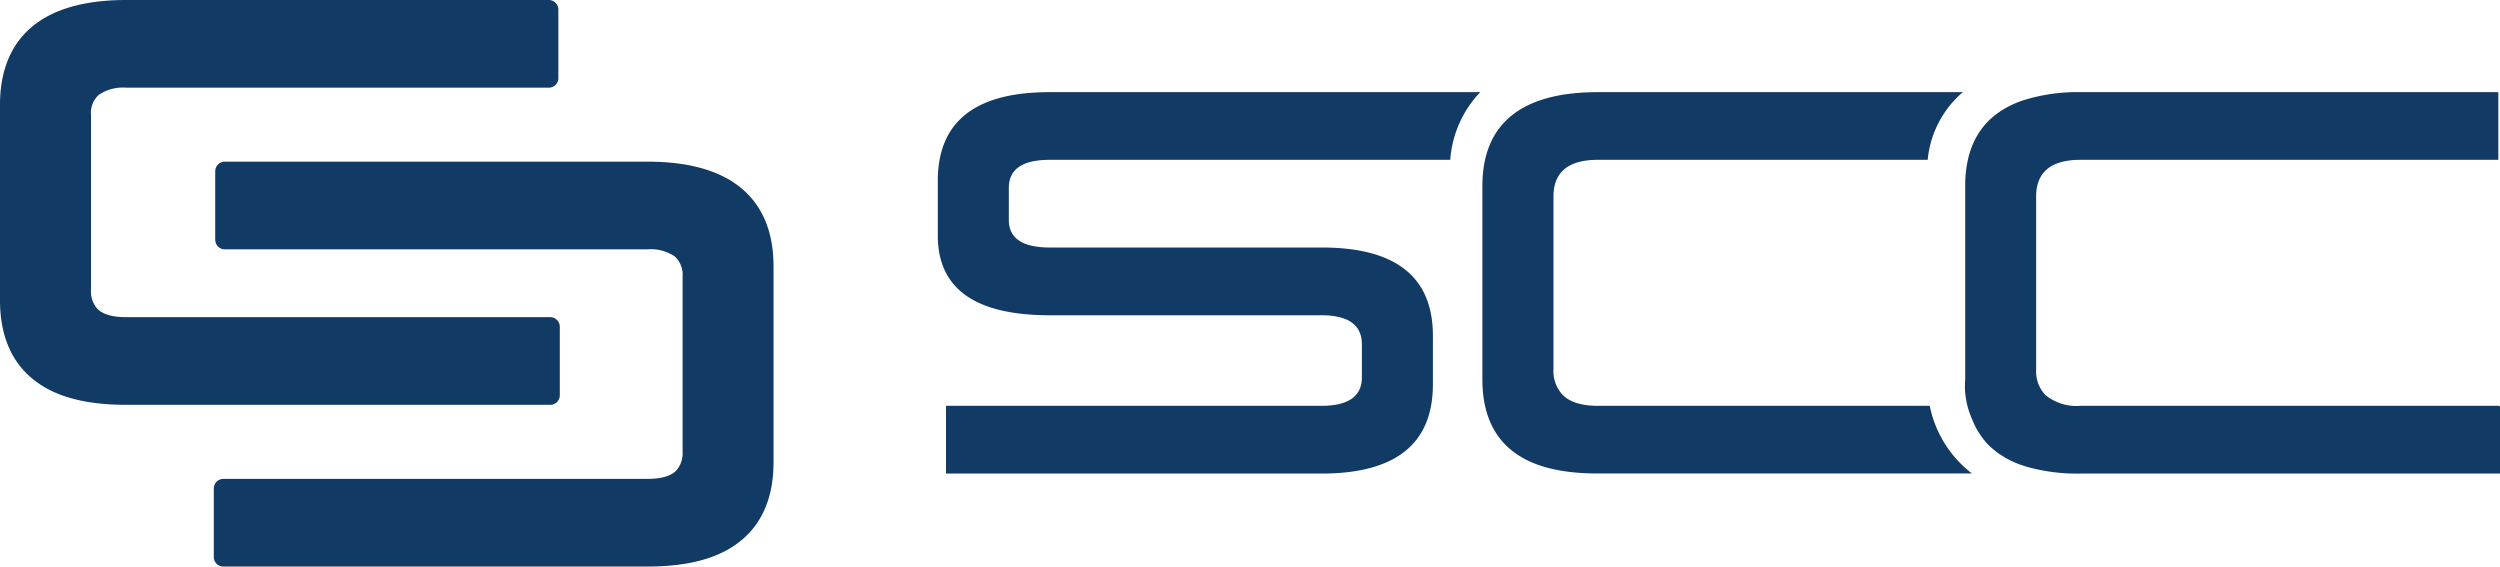 <svg xmlns="http://www.w3.org/2000/svg" width="329.89" height="74.76" viewBox="0 0 329.89 74.76">
  <g id="Group_11" data-name="Group 11" transform="translate(-400 -129)">
    <path id="Path_1" data-name="Path 1" d="M91.43,29.14H35.67a1.272,1.272,0,0,0-1.27,1.27v9.03a1.3,1.3,0,0,0,.37.9,1.263,1.263,0,0,0,.9.37H91.42a5.688,5.688,0,0,1,3.62.94,3.267,3.267,0,0,1,1.03,2.69V67.37a3.457,3.457,0,0,1-.86,2.56c-.73.72-1.97,1.07-3.78,1.07H35.48a1.272,1.272,0,0,0-1.27,1.27V81.3a1.263,1.263,0,0,0,1.27,1.27H91.42c6,0,10.29-1.34,13.1-4.09,2.36-2.31,3.56-5.57,3.55-9.7V42.96C108.09,36.65,105.19,29.14,91.43,29.14Z" transform="translate(394 121.19)" fill="#113a65"/>
    <path id="Path_2" data-name="Path 2" d="M79.5,60.86a1.263,1.263,0,0,0,.37-.9V50.93a1.272,1.272,0,0,0-1.27-1.27H22.66c-1.81,0-3.05-.35-3.79-1.08a3.416,3.416,0,0,1-.86-2.55V23.01a3.237,3.237,0,0,1,1.03-2.69,5.688,5.688,0,0,1,3.62-.94H78.41a1.28,1.28,0,0,0,.9-.37,1.263,1.263,0,0,0,.37-.9V9.08a1.272,1.272,0,0,0-1.27-1.27H22.66C8.89,7.81,6,15.32,6,21.61V47.44c0,4.13,1.2,7.39,3.56,9.7,2.82,2.76,7.1,4.09,13.1,4.09H78.61A1.24,1.24,0,0,0,79.5,60.86Z" transform="translate(394 121.19)" fill="#113a65"/>
    <path id="Path_4" data-name="Path 4" d="M129.75,31.66V38.9q0,10.515,14.78,10.51h35.83c3.56,0,5.35,1.28,5.35,3.84v4.34c0,2.52-1.78,3.77-5.35,3.77H130.83V70.3h49.53q14.715,0,14.72-11.77V52.11q0-11.64-14.67-11.64H144.53q-5.415,0-5.41-3.65V32.61c0-2.48,1.8-3.71,5.41-3.71h52.84a14.383,14.383,0,0,1,3.96-8.93h-56.8Q129.755,19.955,129.75,31.66Z" transform="translate(394 121.19)" fill="#113a65"/>
    <path id="Path_5" data-name="Path 5" d="M335.73,61.36h-55.2a6.456,6.456,0,0,1-4.62-1.42,4.484,4.484,0,0,1-1.23-3.3V33.74c0-3.22,1.97-4.84,5.85-4.84h55.14V20.09a.116.116,0,0,0-.12-.12H280.54a23.839,23.839,0,0,0-7.48,1.05h-.01c-5.13,1.71-7.73,5.49-7.73,11.34V57.9a10.6,10.6,0,0,0,.78,4.92c.05.15.12.28.18.43.08.18.15.37.24.55a7.848,7.848,0,0,0,.51.95.423.423,0,0,0,.05.07,10.494,10.494,0,0,0,.6.88,7.819,7.819,0,0,0,.79.91,9.99,9.99,0,0,0,.79.67c.07.06.14.13.22.19.29.21.6.41.91.6.08.05.14.1.22.14.39.22.79.42,1.22.61.01.01.02.01.04.02.41.17.84.33,1.28.47.04.01.07.03.11.04h0a24.4,24.4,0,0,0,7.3.95h55.33V61.49A.178.178,0,0,0,335.73,61.36Z" transform="translate(394 121.19)" fill="#113a65"/>
    <path id="Path_6" data-name="Path 6" d="M260.64,61.36h-43.8c-2.13,0-3.65-.47-4.62-1.42a4.584,4.584,0,0,1-1.23-3.42V33.74c0-3.22,1.97-4.84,5.85-4.84h43.53a13.407,13.407,0,0,1,4.64-8.93H216.84c-10.1,0-15.23,4.17-15.23,12.39V57.9c0,3.73,1.06,6.66,3.14,8.7,2.54,2.48,6.5,3.69,12.09,3.69h49.37a15.6,15.6,0,0,1-1.38-1.2A15.02,15.02,0,0,1,260.64,61.36Z" transform="translate(394 121.19)" fill="#113a65"/>
  </g>
</svg>
